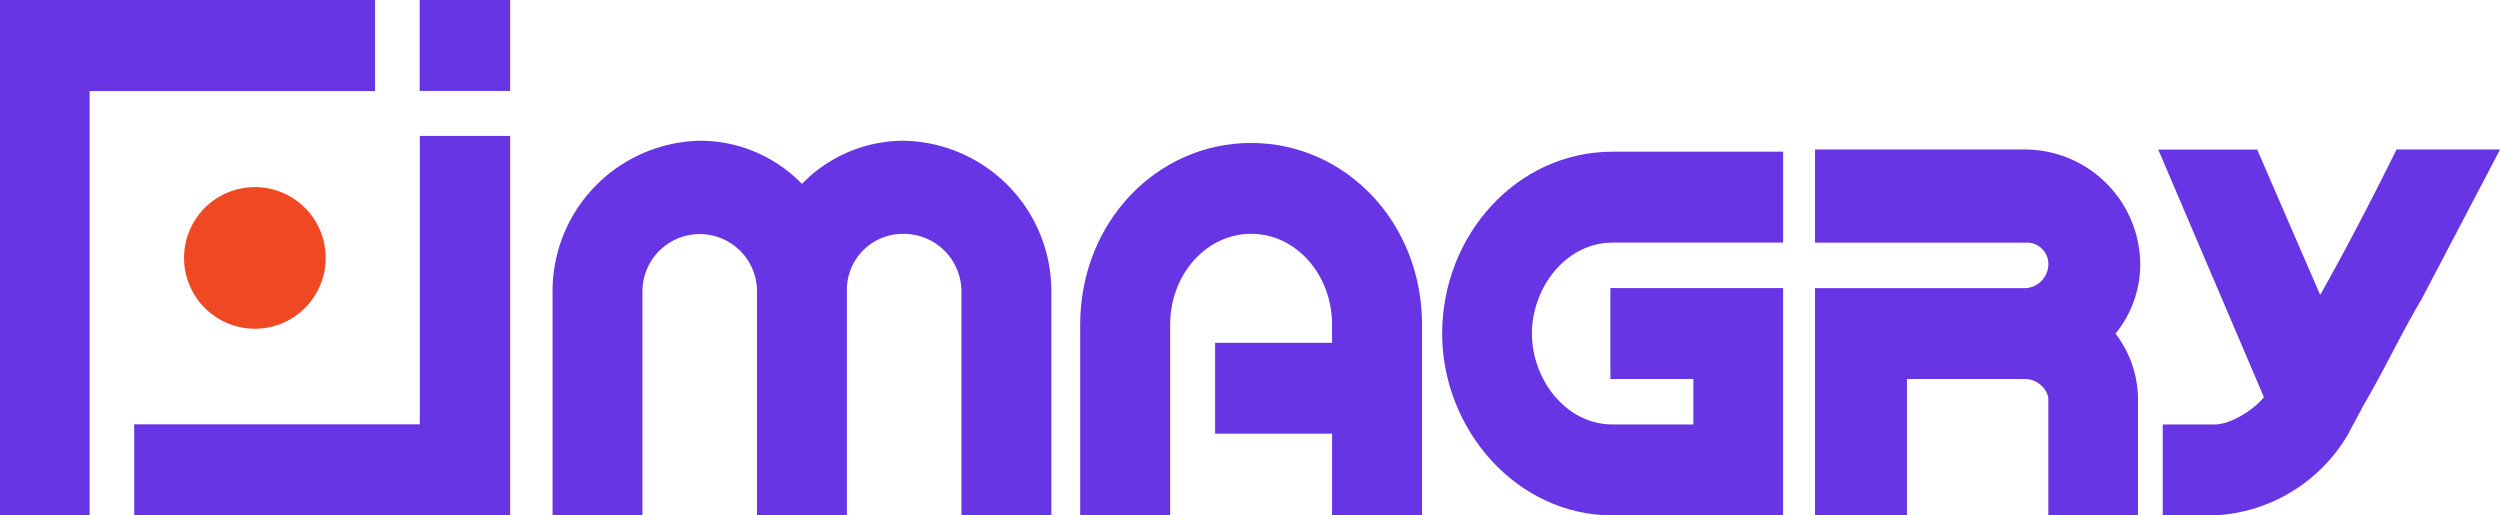 <svg xmlns="http://www.w3.org/2000/svg" width="252" height="51.953" viewBox="0 0 252 51.953"><g id="imagry-logo" transform="translate(-34.71 -37.53)"><path id="Path_696" data-name="Path 696" d="M138.56,150.02a7.138,7.138,0,1,1,7.138,7.16A7.15,7.15,0,0,1,138.56,150.02Z" transform="translate(-85.298 -86.514)" fill="#ef4823" fill-rule="evenodd"></path><path id="Path_697" data-name="Path 697" d="M381.831,116.95a14.324,14.324,0,0,0-10.193,4.348,14.331,14.331,0,0,0-10.193-4.348A15.16,15.16,0,0,0,346.5,132.056v22.657h9.062V132.056a5.773,5.773,0,0,1,11.545,0v22.657h9.062V132.056a5.638,5.638,0,0,1,5.663-5.722,5.825,5.825,0,0,1,5.883,5.722v22.657h9.062V132.056a15.159,15.159,0,0,0-14.945-15.106Z" transform="translate(-256.092 -65.233)" fill="#6835e5" fill-rule="evenodd"></path><path id="Path_698" data-name="Path 698" d="M848.46,141.45c0,9.621,7.462,18.332,17.185,18.332H882.83V136.868H865.418v9.166h8.366v4.582h-8.137c-4.752,0-8.137-4.582-8.137-9.166s3.385-9.164,8.137-9.164h17.185V123.12H865.647c-9.723,0-17.185,8.475-17.185,18.33Z" transform="translate(-668.383 -70.3)" fill="#6835e5" fill-rule="evenodd"></path><path id="Path_699" data-name="Path 699" d="M1276.52,121.89c-2.5,5.038-4.986,9.848-7.7,14.659l-6.352-14.659h-9.973l10.656,24.97c-1.138,1.374-3.4,2.747-4.986,2.747h-5.214v9.166h5.214a16.528,16.528,0,0,0,13.373-8.021l1.359-2.519.227-.456c2.042-3.437,3.855-7.33,5.9-10.767l7.932-15.122h-10.429Z" transform="translate(-1000.237 -69.29)" fill="#6835e5" fill-rule="evenodd"></path><rect id="Rectangle_99" data-name="Rectangle 99" width="9.121" height="9.166" transform="translate(77.012 37.53)" fill="#6835e5"></rect><path id="Path_700" data-name="Path 700" d="M1091.654,133.565a11.655,11.655,0,0,0-11.529-11.685H1058.87v9.393h21.255a2.152,2.152,0,0,1,2.262,2.292,2.44,2.44,0,0,1-2.262,2.292H1058.87v22.907h9.268V145.015h11.985a2.444,2.444,0,0,1,2.262,1.836v11.913h9.039V146.852a11,11,0,0,0-2.261-6.411,11.129,11.129,0,0,0,2.49-6.874Z" transform="translate(-841.206 -69.282)" fill="#6835e5" fill-rule="evenodd"></path><path id="Path_701" data-name="Path 701" d="M43.744,46.71H72.517V37.53H34.71V89.482h9.034Z" transform="translate(0 0)" fill="#6835e5" fill-rule="evenodd"></path><path id="Path_702" data-name="Path 702" d="M139.228,114.24v29.068H110.44v9.18h37.895V114.24Z" transform="translate(-62.202 -63.007)" fill="#6835e5" fill-rule="evenodd"></path><path id="Path_703" data-name="Path 703" d="M661.45,118.19c-9.518,0-17.23,8.012-17.23,18.316v19.227h9.069V136.506c0-5.038,3.628-9.157,8.16-9.157s8.16,4.119,8.16,9.157v1.829H657.822v9.159H669.61v8.241h9.069V136.508c0-10.3-7.712-18.316-17.23-18.316Z" transform="translate(-500.628 -66.251)" fill="#6835e5" fill-rule="evenodd"></path></g></svg>